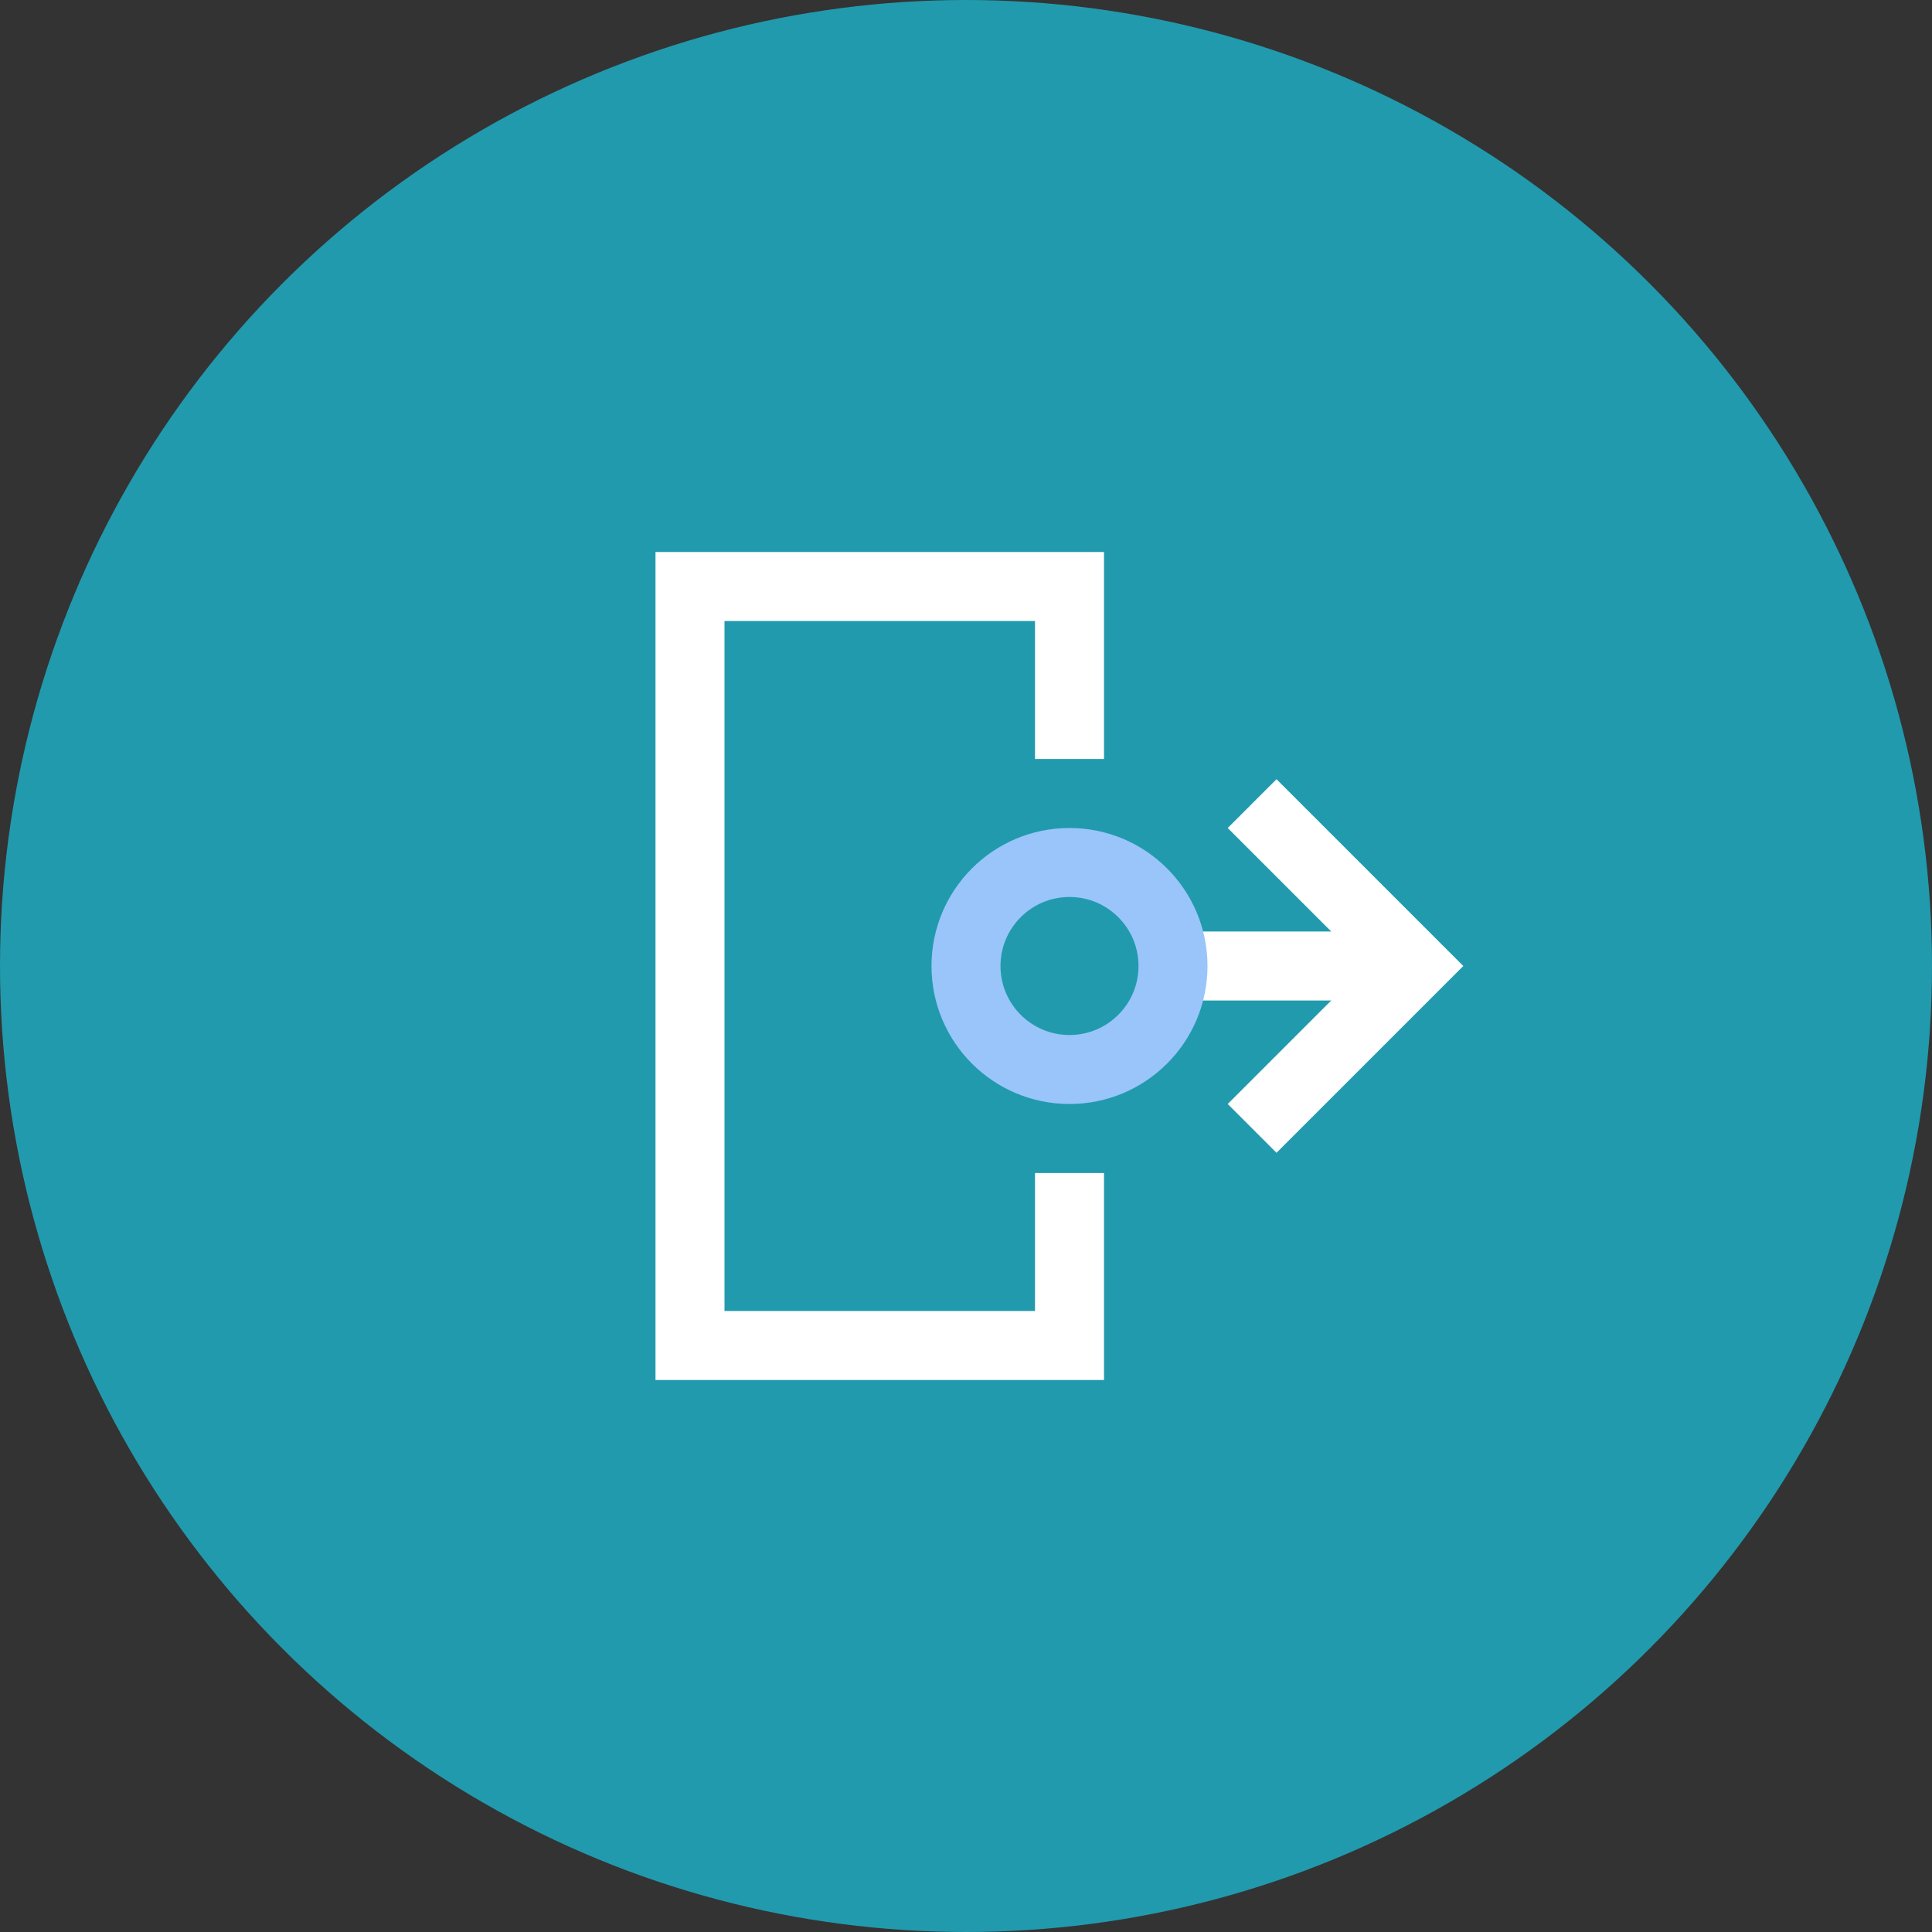 <svg width="56" height="56" viewBox="0 0 56 56" fill="none" xmlns="http://www.w3.org/2000/svg">
<rect x="0" y="0" width="56" height="56" fill="#333333" stroke="none"/>
<circle cx="28" cy="28" r="28" fill="#219AAD"/>
<path d="M31 21V17H20V39H31V35" stroke="white" stroke-width="2" stroke-linecap="square"/>
<path d="M34 28H41" stroke="white" stroke-width="2"/>
<path d="M37 24L41 28L37 32" stroke="white" stroke-width="2" stroke-linecap="square"/>
<circle cx="31" cy="28" r="3" stroke="#99C5FA" stroke-width="2" stroke-linecap="square"/>
</svg>
